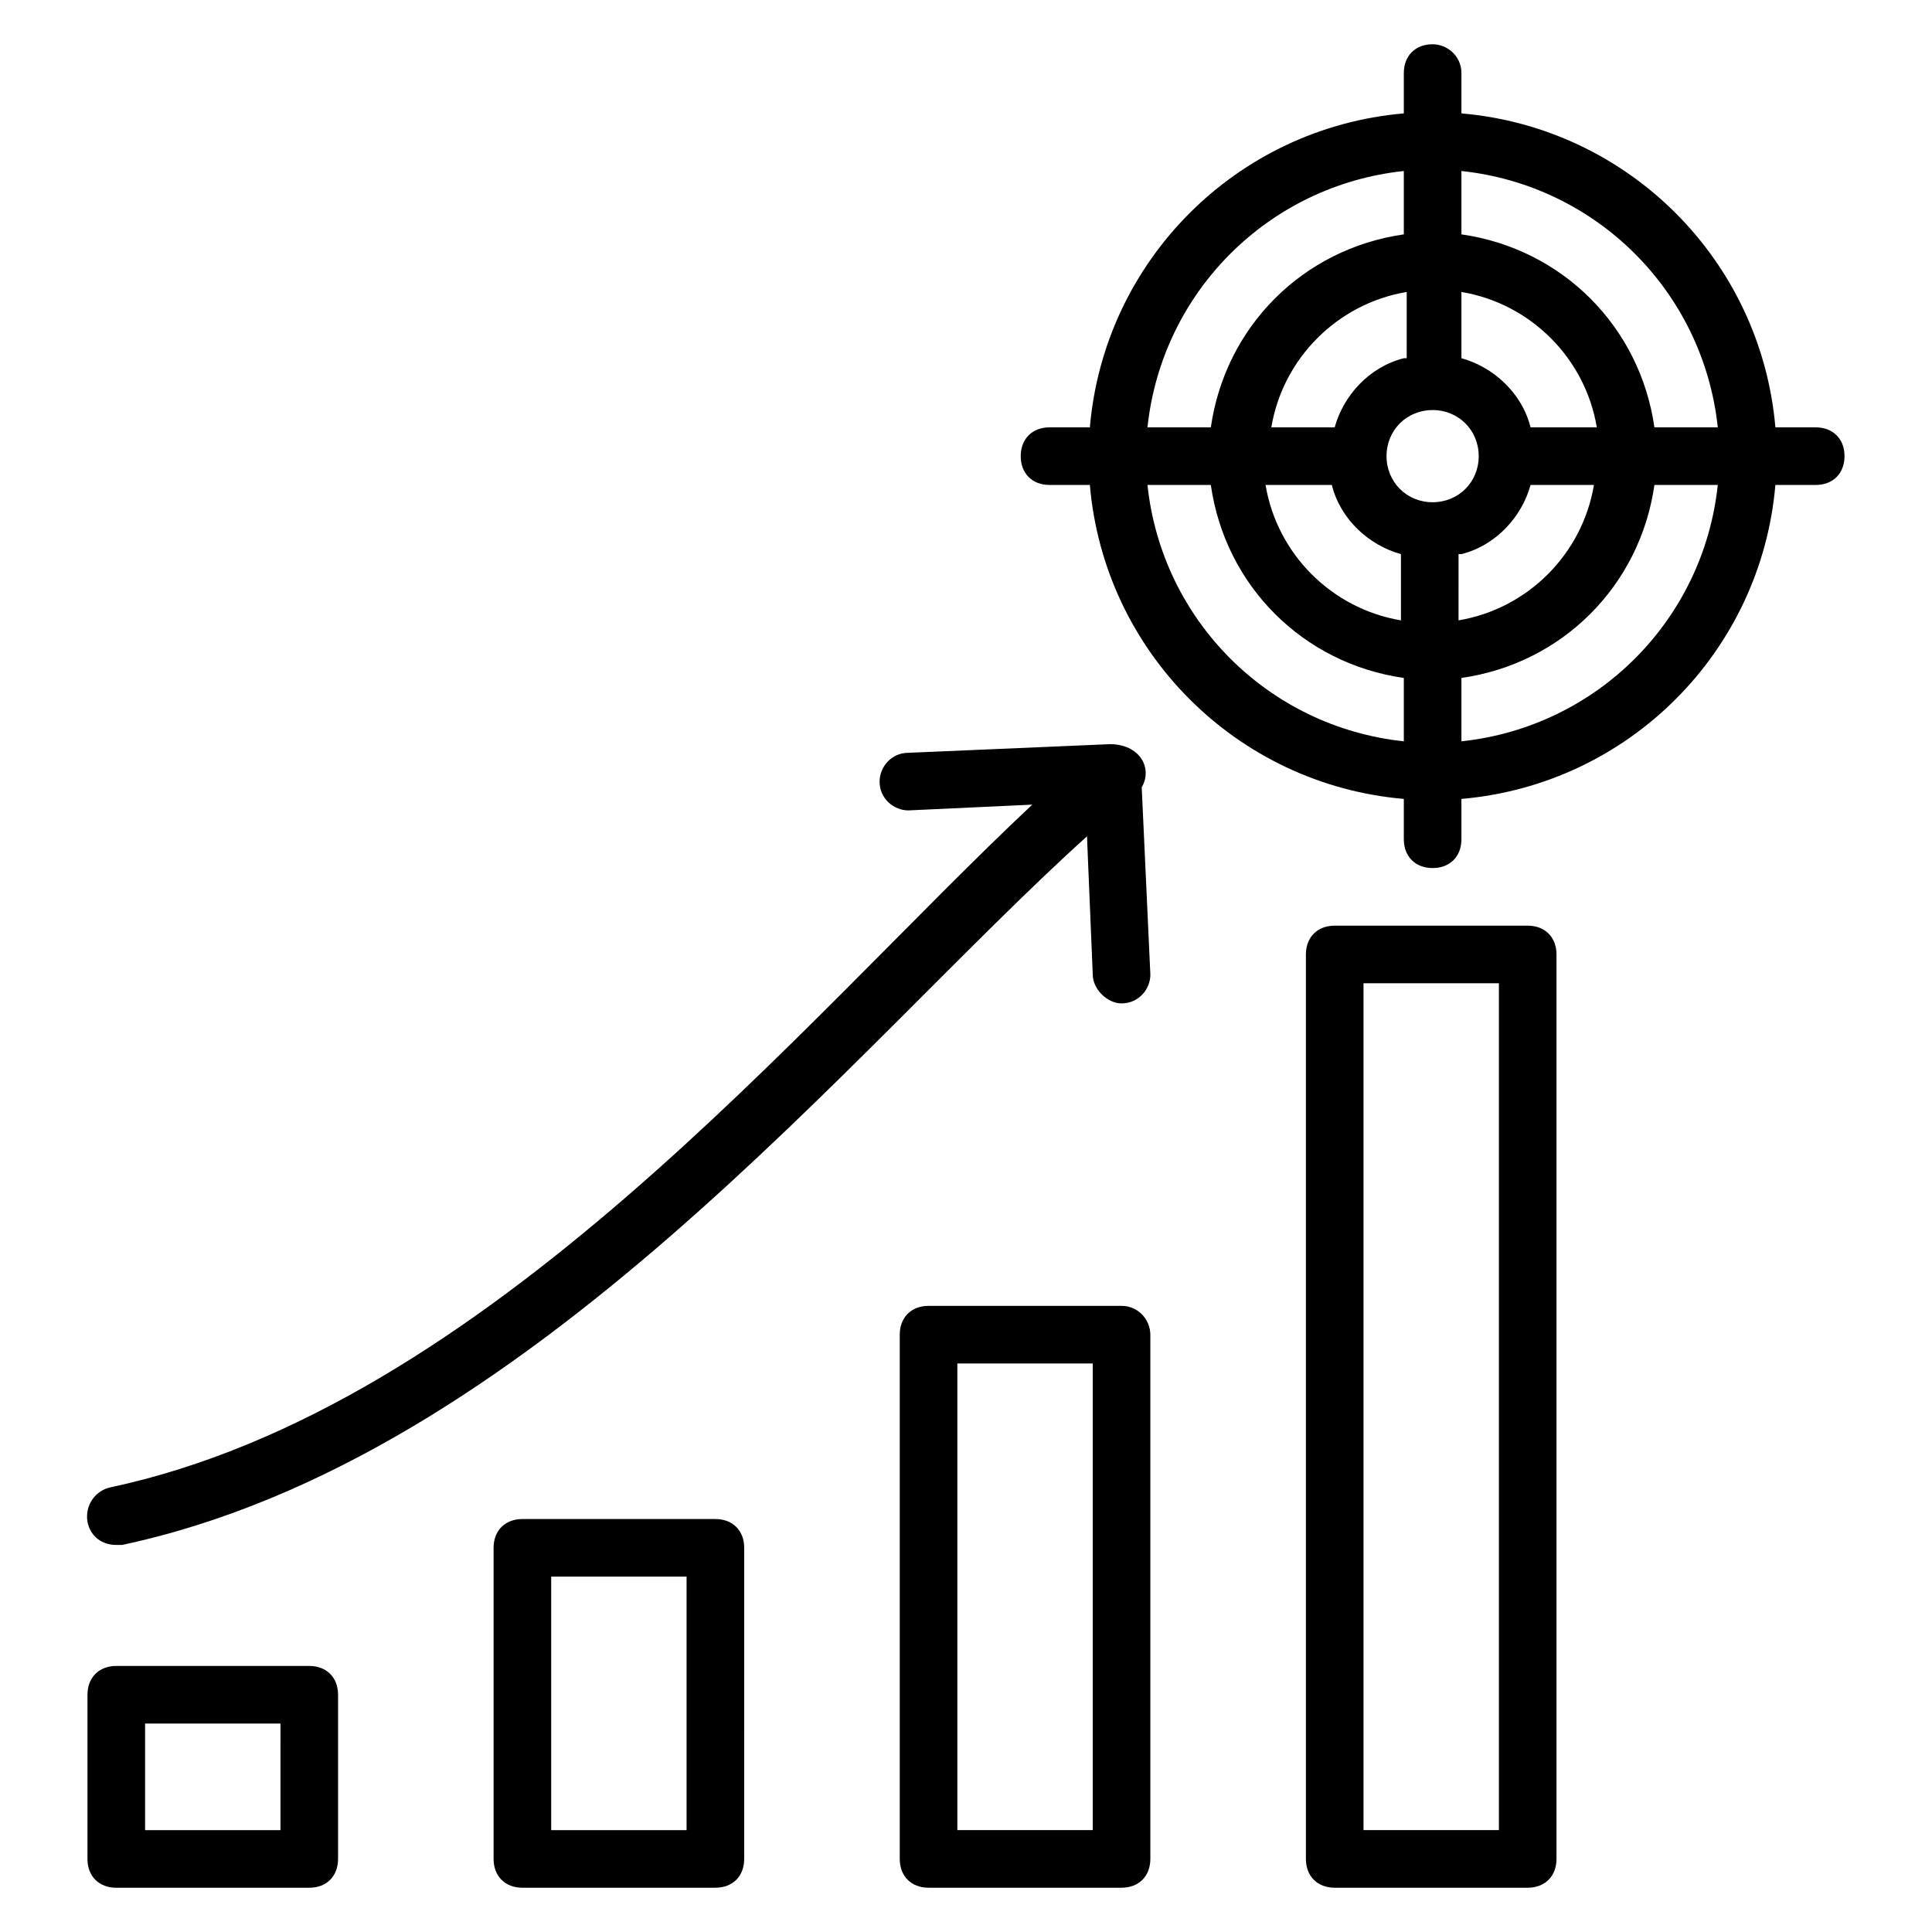 <?xml version="1.0" encoding="UTF-8"?>
<!-- Uploaded to: SVG Repo, www.svgrepo.com, Generator: SVG Repo Mixer Tools -->
<svg fill="#000000" width="800px" height="800px" version="1.1" viewBox="144 144 512 512" xmlns="http://www.w3.org/2000/svg">
 <g>
  <path d="m167.18 636.64c0 4.582 3.055 7.633 7.633 7.633h51.145c4.582 0 7.633-3.055 7.633-7.633v-43.512c0-4.582-3.055-7.633-7.633-7.633h-51.141c-4.582 0-7.633 3.055-7.633 7.633zm15.27-35.879h35.879l-0.004 28.246h-35.875z"/>
  <path d="m282.44 546.56c-4.582 0-7.633 3.055-7.633 7.633v82.441c0 4.582 3.055 7.633 7.633 7.633h51.145c4.582 0 7.633-3.055 7.633-7.633l0.004-82.441c0-4.582-3.055-7.633-7.633-7.633zm43.512 82.441h-35.879v-67.176h35.879z"/>
  <path d="m441.22 490.07h-51.145c-4.582 0-7.633 3.055-7.633 7.633v138.93c0 4.582 3.055 7.633 7.633 7.633h51.145c4.582 0 7.633-3.055 7.633-7.633v-138.93c0-3.816-3.051-7.633-7.633-7.633zm-7.633 138.93h-35.879v-123.66h35.879z"/>
  <path d="m497.71 389.31c-4.582 0-7.633 3.055-7.633 7.633v239.69c0 4.582 3.055 7.633 7.633 7.633h51.145c4.582 0 7.633-3.055 7.633-7.633v-239.69c0-4.582-3.055-7.633-7.633-7.633zm43.512 239.69h-35.879v-224.43h35.879z"/>
  <path d="m173.29 538.16c-3.816 0.762-6.871 4.582-6.106 9.16 0.762 3.816 3.816 6.106 7.633 6.106h1.527c107.63-22.902 193.89-132.06 255.72-187.79l1.527 36.641c0 3.816 3.816 7.633 7.633 7.633 4.582 0 7.633-3.816 7.633-7.633l-2.289-49.617c3.055-5.344-0.762-11.449-8.398-11.449l-53.434 2.289c-4.582 0-7.633 3.816-7.633 7.633 0 4.582 3.816 7.633 7.633 7.633l32.824-1.527c-61.07 57.258-144.28 159.54-244.27 180.92z"/>
  <path d="m523.66 155.73c-4.582 0-7.633 3.055-7.633 7.633v10.688c-44.273 3.816-79.387 38.93-83.203 83.203h-10.688c-4.582 0-7.633 3.055-7.633 7.633 0 4.582 3.055 7.633 7.633 7.633h10.688c3.816 44.273 38.93 79.387 83.203 83.203v10.688c0 4.582 3.055 7.633 7.633 7.633 4.582 0 7.633-3.055 7.633-7.633v-10.688c44.273-3.816 79.387-38.93 83.203-83.203h10.688c4.582 0 7.633-3.055 7.633-7.633 0-4.582-3.055-7.633-7.633-7.633h-10.688c-3.812-44.273-38.926-79.387-83.203-83.203v-10.688c0-4.578-3.816-7.633-7.633-7.633zm0 121.37c-6.871 0-12.215-5.344-12.215-12.215 0-6.871 5.344-12.215 12.215-12.215s12.215 5.344 12.215 12.215c0 6.875-5.344 12.215-12.215 12.215zm-7.633-38.164c-9.16 2.289-16.031 9.922-18.32 18.32h-16.793c3.055-18.32 17.559-32.824 35.879-35.879l-0.004 17.559zm-19.082 33.586c2.289 9.16 9.922 16.031 18.32 18.32v17.559c-18.32-3.055-32.824-17.559-35.879-35.879zm34.348 18.32c9.16-2.289 16.031-9.922 18.32-18.32h16.793c-3.055 18.32-17.559 32.824-35.879 35.879l0.004-17.559zm18.32-33.586c-2.289-9.16-9.922-16.031-18.32-18.32v-17.559c18.32 3.055 32.824 17.559 35.879 35.879zm-33.586-67.938v16.793c-26.719 3.816-47.328 24.426-51.145 51.145h-16.793c3.816-35.879 32.059-64.121 67.938-67.938zm-67.938 83.203h16.793c3.816 26.719 24.426 47.328 51.145 51.145v16.793c-35.879-3.816-64.121-32.059-67.938-67.938zm83.203 67.938v-16.793c26.719-3.816 47.328-24.426 51.145-51.145h16.793c-3.816 35.879-32.059 64.121-67.938 67.938zm67.938-83.203h-16.793c-3.816-26.719-24.426-47.328-51.145-51.145v-16.793c35.879 3.816 64.121 32.059 67.938 67.938z"/>
 </g>
</svg>